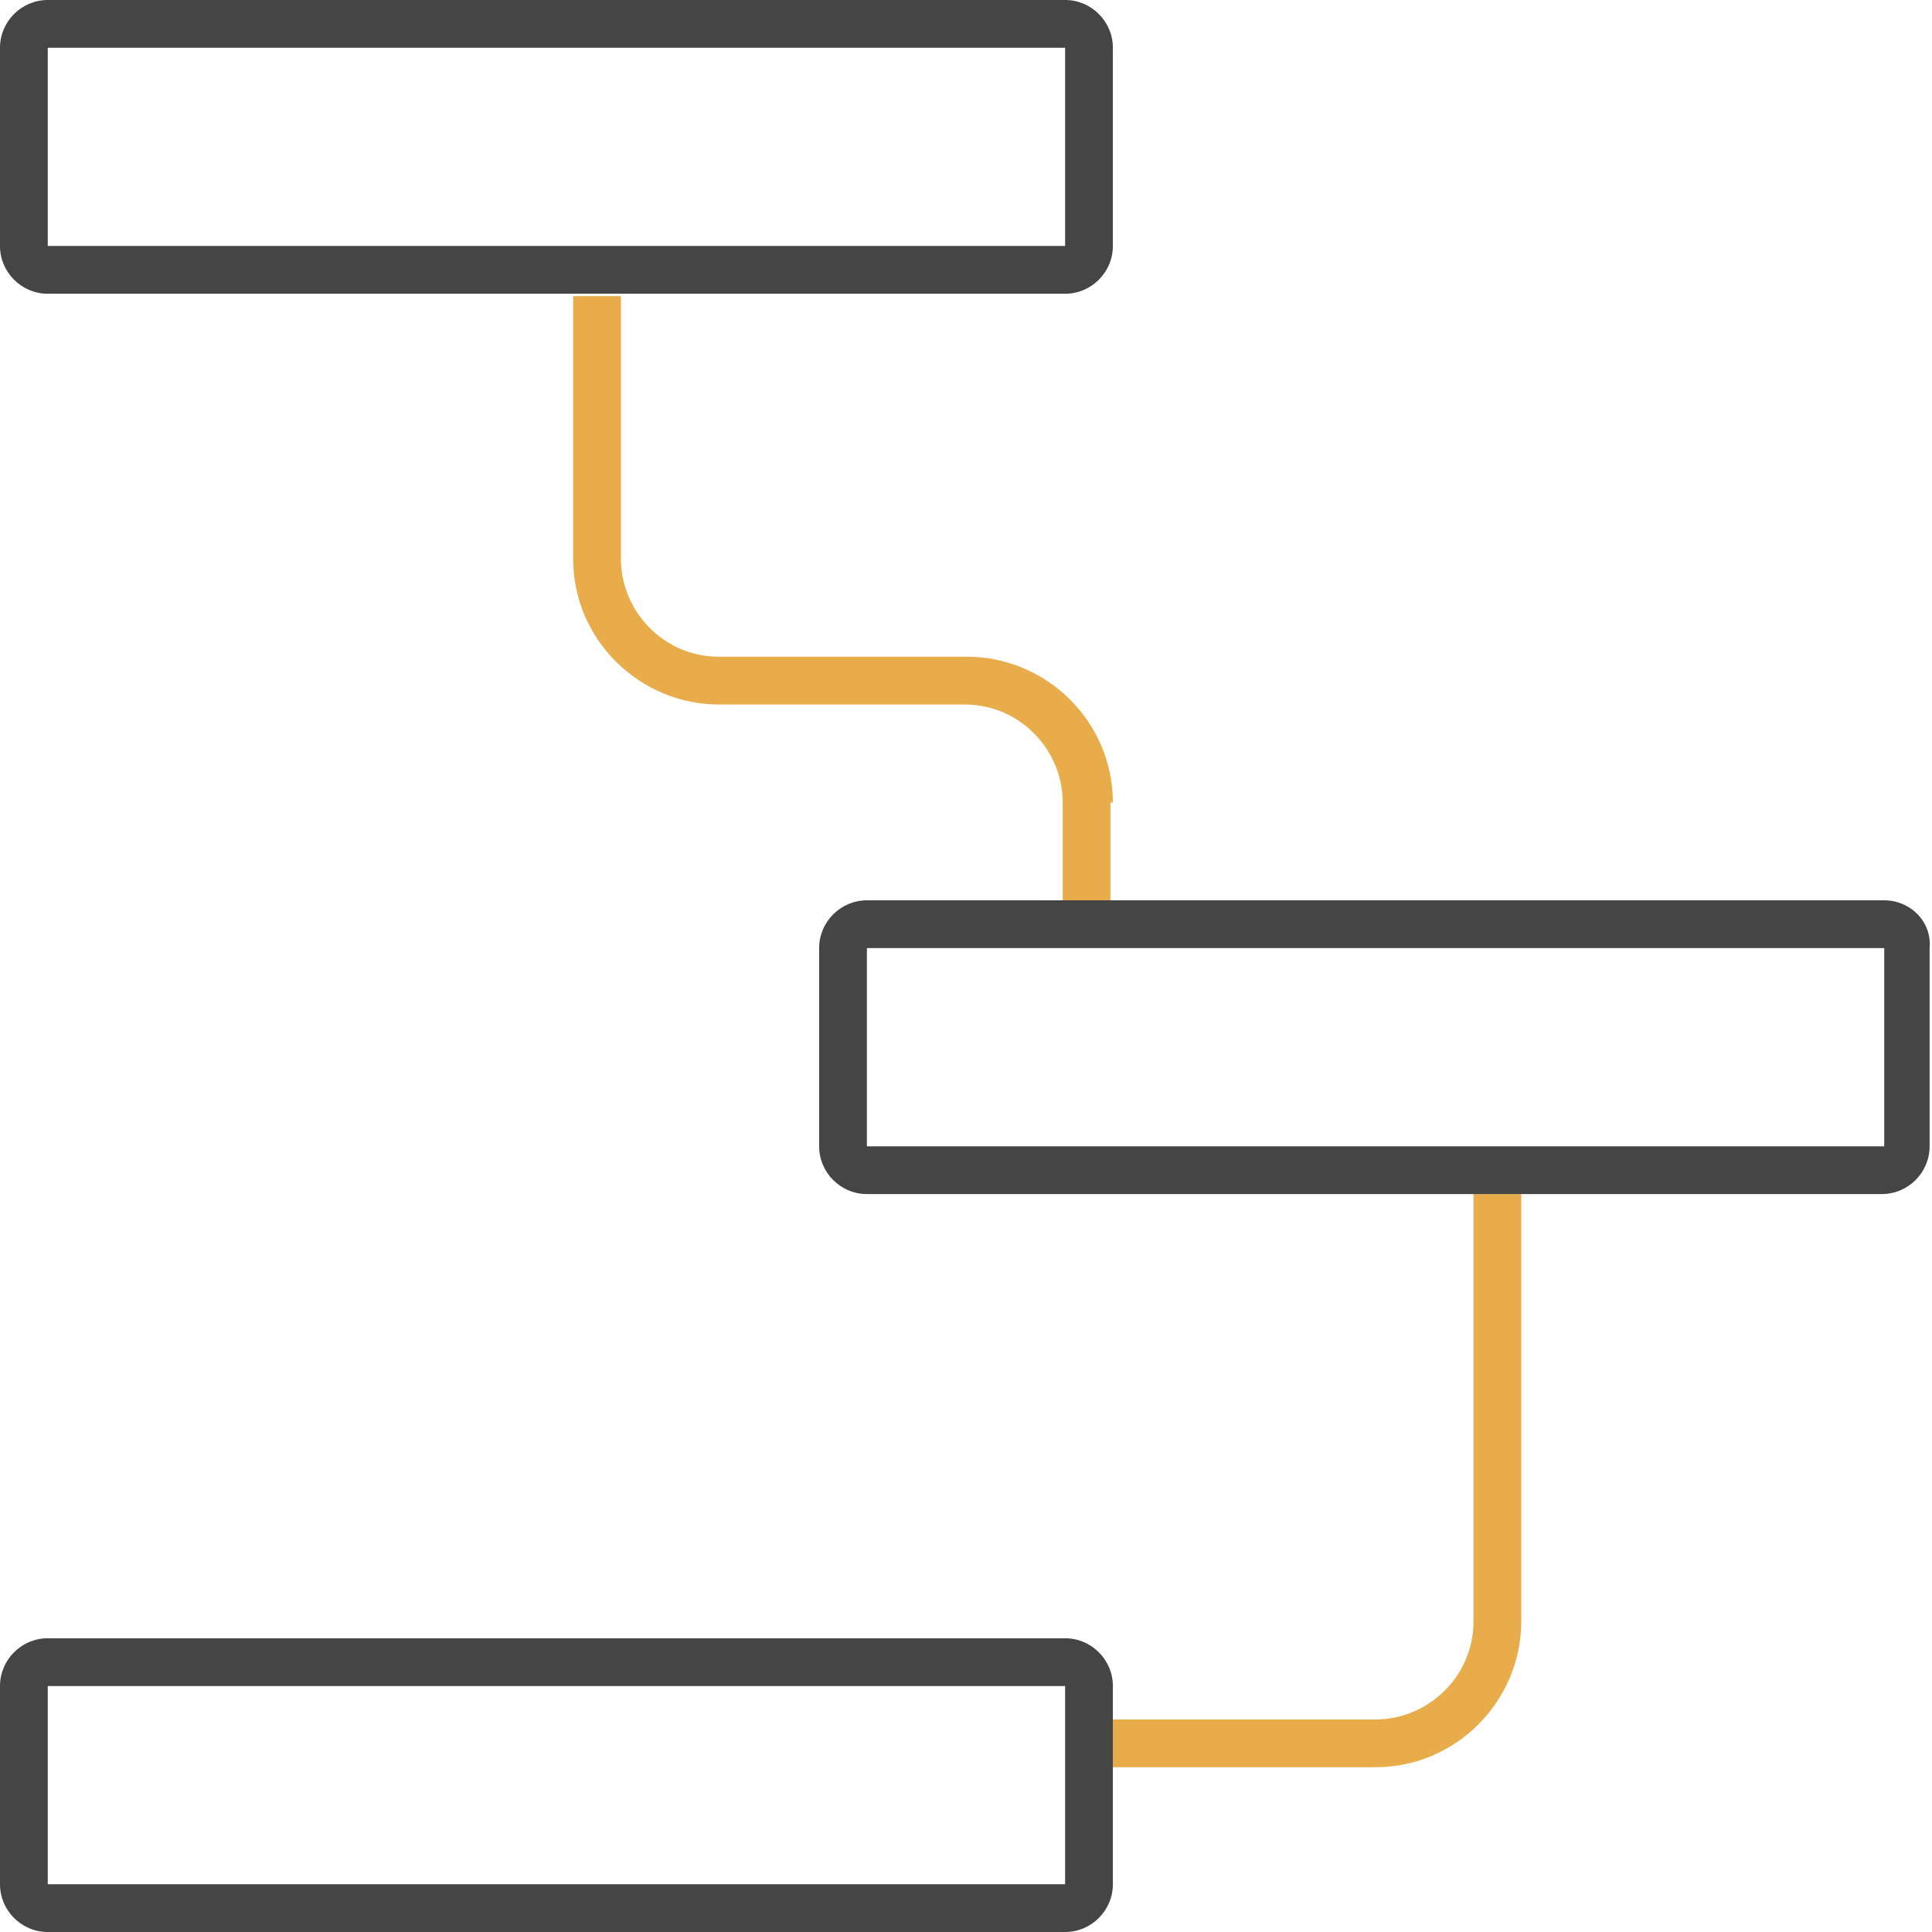 <?xml version="1.0" encoding="UTF-8"?> <!-- Generator: Adobe Illustrator 24.3.0, SVG Export Plug-In . SVG Version: 6.00 Build 0) --> <svg xmlns="http://www.w3.org/2000/svg" xmlns:xlink="http://www.w3.org/1999/xlink" version="1.1" id="Layer_1" x="0px" y="0px" viewBox="0 0 80.9 80.9" style="enable-background:new 0 0 80.9 80.9;" xml:space="preserve"> <style type="text/css"> .st0{fill:none;} .st1{fill:#E9AC4A;} .st2{fill:#454545;} </style> <polygon class="st0" points="44.6,2 2,2 2,2 2,10.3 44.6,10.3 "></polygon> <polygon class="st0" points="2,70.6 2,70.6 2,78.9 44.6,78.9 44.6,70.6 "></polygon> <path class="st0" d="M45.6,39.7C45.6,39.7,45.6,39.7,45.6,39.7l-9.3,0h0l0,8.3h42.6v-8.3L45.6,39.7C45.6,39.7,45.6,39.7,45.6,39.7z"></path> <path class="st1" d="M45.6,39.7L45.6,39.7C45.6,39.7,45.6,39.7,45.6,39.7C45.6,39.7,45.6,39.7,45.6,39.7z"></path> <path class="st1" d="M46.6,33.6c0-3.4-2.8-6.1-6.1-6.1H30.1c-2.3,0-4.1-1.9-4.1-4.1v-11h-2v11c0,3.4,2.8,6.1,6.1,6.1h10.3 c2.3,0,4.1,1.9,4.1,4.1v4.1h2V33.6z"></path> <path class="st1" d="M61.7,67.9c0,2.3-1.9,4.1-4.1,4.1h-11v2h11c3.4,0,6.1-2.8,6.1-6.1V50h-2V67.9z"></path> <path class="st2" d="M44.6,12.3c1.1,0,2-0.9,2-2V2c0-1.1-0.9-2-2-2H2C0.9,0,0,0.9,0,2v8.3c0,1.1,0.9,2,2,2h22h2H44.6z M2,2L2,2h42.6 v8.3H2L2,2z"></path> <path class="st2" d="M78.9,37.7H46.6h-2h-8.3c-1.1,0-2,0.9-2,2V48c0,1.1,0.9,2,2,2h25.4h2h15.1c1.1,0,2-0.9,2-2v-8.3 C80.9,38.6,80,37.7,78.9,37.7z M78.9,48H36.3l0-8.3h0h9.3h0h33.3V48z"></path> <path class="st2" d="M46.6,70.6c0-1.1-0.9-2-2-2H2c-1.1,0-2,0.9-2,2v8.3c0,1.1,0.9,2,2,2h42.6c1.1,0,2-0.9,2-2V74v-2V70.6z M44.6,78.9H2l0-8.3h0h42.6V78.9z"></path> </svg> 